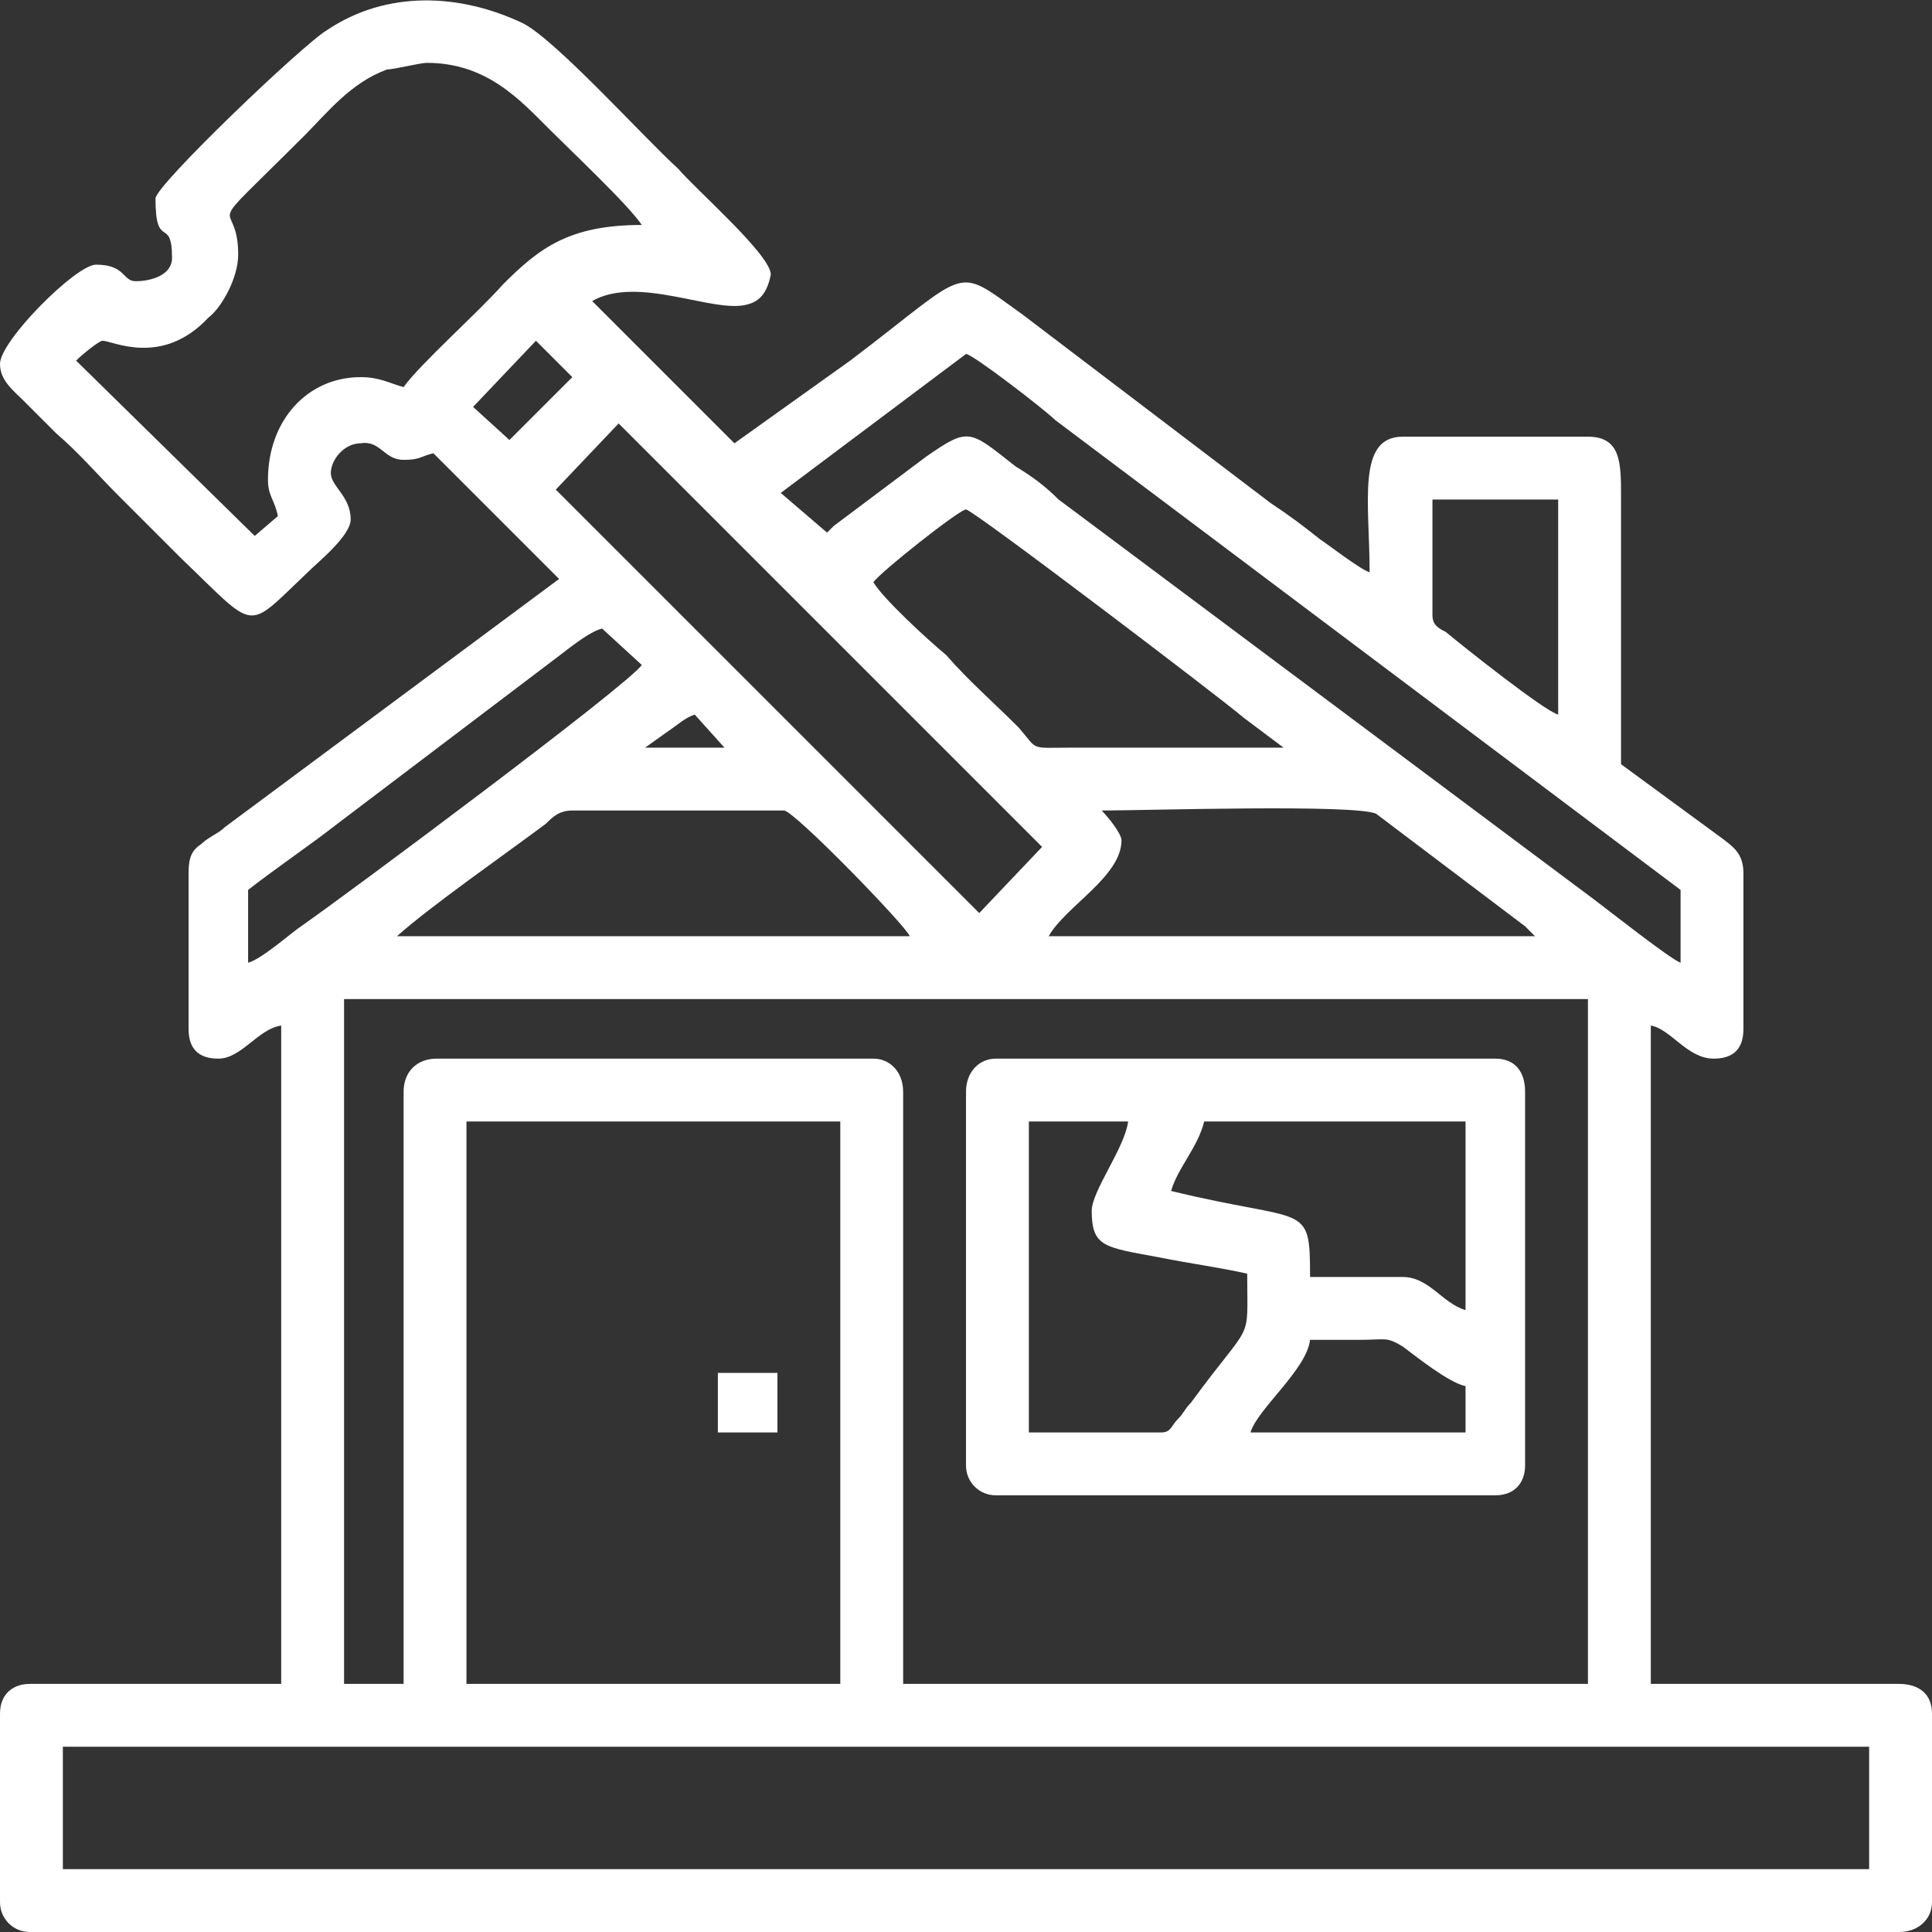 <?xml version="1.0" encoding="UTF-8"?>
<!DOCTYPE svg PUBLIC "-//W3C//DTD SVG 1.1//EN" "http://www.w3.org/Graphics/SVG/1.1/DTD/svg11.dtd">
<!-- Creator: CorelDRAW 2019 (64 Bit) -->
<svg xmlns="http://www.w3.org/2000/svg" xml:space="preserve" width="375px" height="375px" version="1.1" style="shape-rendering:geometricPrecision; text-rendering:geometricPrecision; image-rendering:optimizeQuality; fill-rule:evenodd; clip-rule:evenodd"
viewBox="0 0 5.84 5.84"
 xmlns:xlink="http://www.w3.org/1999/xlink"
 xmlns:xodm="http://www.corel.com/coreldraw/odm/2003">
 <rect x="0" y="0" width="5.84" height="5.84" fill="#333333" stroke="none"/>
 <defs>
  <style type="text/css">
   <![CDATA[
    .fil0 {fill:white}
   ]]>
  </style>
 </defs>
 <g id="Camada_x0020_1">
  <g id="_2101505598464">
   <path class="fil0" d="M0.19 5.28l5.46 0 0 0.37 -5.46 0 0 -0.37zm1.22 -1.89l1.13 0 0 1.7 -1.13 0 0 -1.7zm-0.19 -0.09l0 1.79 -0.18 0 0 -2.07 3.76 0 0 2.07 -2.07 0 0 -1.79c0,-0.06 -0.04,-0.1 -0.09,-0.1l-1.32 0c-0.06,0 -0.1,0.04 -0.1,0.1zm0.51 -0.85l0.64 0c0.03,0 0.37,0.35 0.38,0.38l-1.55 0c0.1,-0.09 0.33,-0.25 0.45,-0.34 0.02,-0.02 0.04,-0.04 0.08,-0.04zm1.6 0c0.13,0 0.77,-0.02 0.83,0.01l0.45 0.34c0.01,0.01 0.02,0.02 0.03,0.03l-1.47 0c0.05,-0.09 0.22,-0.18 0.22,-0.29 0,-0.02 -0.04,-0.07 -0.06,-0.09zm-1.23 -0.29l0.09 0.1 -0.24 0 0.07 -0.05c0.03,-0.02 0.05,-0.04 0.08,-0.05zm-1.35 0.75l0 -0.22c0.09,-0.07 0.18,-0.13 0.27,-0.2l0.66 -0.5c0.04,-0.03 0.1,-0.08 0.14,-0.09l0.12 0.11c-0.04,0.06 -0.9,0.7 -1.03,0.79 -0.03,0.02 -0.12,0.1 -0.16,0.11zm3.58 -1.05l0 -0.35 0.38 0 0 0.65c-0.04,-0.01 -0.28,-0.2 -0.34,-0.25 -0.02,-0.01 -0.04,-0.02 -0.04,-0.05zm-1.69 -0.1c0.02,-0.03 0.26,-0.22 0.28,-0.22 0.02,0 0.77,0.57 0.84,0.63l0.12 0.09 -0.64 0c-0.13,0 -0.1,0.01 -0.16,-0.06 -0.08,-0.08 -0.15,-0.14 -0.22,-0.22 -0.06,-0.05 -0.19,-0.17 -0.22,-0.22zm-0.96 -0.28l0.19 -0.2 1.28 1.28 -0.19 0.2 -1.28 -1.28zm0.82 0.13l-0.14 -0.12 0.56 -0.42c0.02,0 0.24,0.17 0.27,0.2l1.89 1.42 0 0.22c-0.03,-0.01 -0.22,-0.16 -0.26,-0.19l-1.62 -1.21c-0.04,-0.04 -0.08,-0.07 -0.13,-0.1 -0.14,-0.11 -0.14,-0.12 -0.27,-0.03l-0.28 0.21c-0.01,0.01 -0.02,0.02 -0.02,0.02zm-0.96 -0.28l-0.11 -0.1 0.19 -0.2 0.11 0.11 -0.19 0.19zm-0.25 -1.14c0.18,0 0.28,0.11 0.37,0.2 0.07,0.07 0.24,0.23 0.28,0.29 -0.22,0 -0.31,0.07 -0.42,0.18 -0.07,0.08 -0.25,0.24 -0.3,0.31 -0.04,-0.01 -0.07,-0.03 -0.13,-0.03 -0.16,0 -0.28,0.13 -0.28,0.31 0,0.05 0.02,0.06 0.03,0.11l-0.07 0.06 -0.54 -0.53c0.02,-0.02 0.07,-0.06 0.08,-0.06 0.03,0 0.18,0.08 0.32,-0.07 0.04,-0.03 0.09,-0.12 0.09,-0.19 0,-0.19 -0.13,-0.03 0.2,-0.36 0.07,-0.07 0.14,-0.16 0.25,-0.2 0.02,0 0.1,-0.02 0.12,-0.02zm-0.82 0.41c0,0.16 0.05,0.05 0.05,0.18 0,0.05 -0.06,0.07 -0.11,0.07 -0.04,0 -0.03,-0.05 -0.12,-0.05 -0.06,0 -0.29,0.23 -0.29,0.3 0,0.05 0.04,0.08 0.07,0.11 0.04,0.04 0.06,0.06 0.1,0.1 0.07,0.06 0.12,0.12 0.19,0.19 0.07,0.07 0.12,0.12 0.19,0.19 0.23,0.22 0.19,0.22 0.38,0.04 0.03,-0.03 0.13,-0.11 0.13,-0.16 0,-0.07 -0.06,-0.1 -0.06,-0.14 0,-0.04 0.04,-0.09 0.09,-0.09 0.06,-0.01 0.07,0.05 0.13,0.05 0.05,0 0.05,-0.01 0.09,-0.02l0.38 0.38 -1.01 0.75c-0.02,0.02 -0.05,0.03 -0.07,0.05 -0.03,0.02 -0.04,0.04 -0.04,0.09l0 0.47c0,0.06 0.03,0.09 0.09,0.09 0.07,0 0.12,-0.09 0.19,-0.1l0 1.99 -0.76 0c-0.05,0 -0.09,0.03 -0.09,0.09l0 0.57c0,0.05 0.04,0.09 0.09,0.09l5.65 0c0.06,0 0.1,-0.04 0.1,-0.09l0 -0.57c0,-0.06 -0.04,-0.09 -0.1,-0.09l-0.75 0 0 -1.99c0.06,0.01 0.11,0.1 0.19,0.1 0.06,0 0.09,-0.03 0.09,-0.09l0 -0.47c0,-0.06 -0.03,-0.08 -0.07,-0.11l-0.3 -0.22 0 -0.81c0,-0.1 0,-0.18 -0.1,-0.18l-0.56 0c-0.14,0 -0.1,0.2 -0.1,0.41 -0.03,-0.01 -0.12,-0.08 -0.15,-0.1 -0.05,-0.04 -0.09,-0.07 -0.15,-0.11l-0.75 -0.57c-0.21,-0.15 -0.15,-0.14 -0.52,0.14l-0.35 0.25 -0.43 -0.43c0.14,-0.08 0.37,0.04 0.47,0.01 0.04,-0.01 0.06,-0.04 0.07,-0.09 0,-0.06 -0.23,-0.26 -0.28,-0.32 -0.1,-0.09 -0.37,-0.39 -0.47,-0.44 -0.19,-0.09 -0.41,-0.1 -0.59,0.02 -0.07,0.04 -0.52,0.47 -0.52,0.51z"/>
   <path class="fil0" d="M3.96 4.05c0.05,0 0.1,0 0.15,0 0.08,0 0.08,-0.01 0.13,0.02 0.04,0.03 0.14,0.11 0.19,0.12l0 0.14 -0.65 0c0.02,-0.07 0.17,-0.19 0.18,-0.28zm-0.32 -0.66l0.79 0 0 0.57c-0.07,-0.02 -0.11,-0.1 -0.19,-0.1l-0.28 0c0,-0.23 -0.01,-0.16 -0.42,-0.26 0.02,-0.07 0.08,-0.13 0.1,-0.21zm-0.34 0.27c0,0.11 0.04,0.11 0.2,0.14 0.1,0.02 0.18,0.03 0.27,0.05 0,0.22 0.02,0.13 -0.17,0.39 -0.02,0.02 -0.02,0.03 -0.04,0.05 -0.02,0.02 -0.02,0.04 -0.05,0.04l-0.4 0 0 -0.94 0.3 0c-0.01,0.08 -0.11,0.21 -0.11,0.27zm-0.38 -0.36l0 1.13c0,0.05 0.04,0.09 0.09,0.09l1.51 0c0.06,0 0.09,-0.04 0.09,-0.09l0 -1.13c0,-0.06 -0.03,-0.1 -0.09,-0.1l-1.51 0c-0.05,0 -0.09,0.04 -0.09,0.1z"/>
   <polygon class="fil0" points="2.17,4.33 2.35,4.33 2.35,4.15 2.17,4.15 "/>
  </g>
 </g>
</svg>

